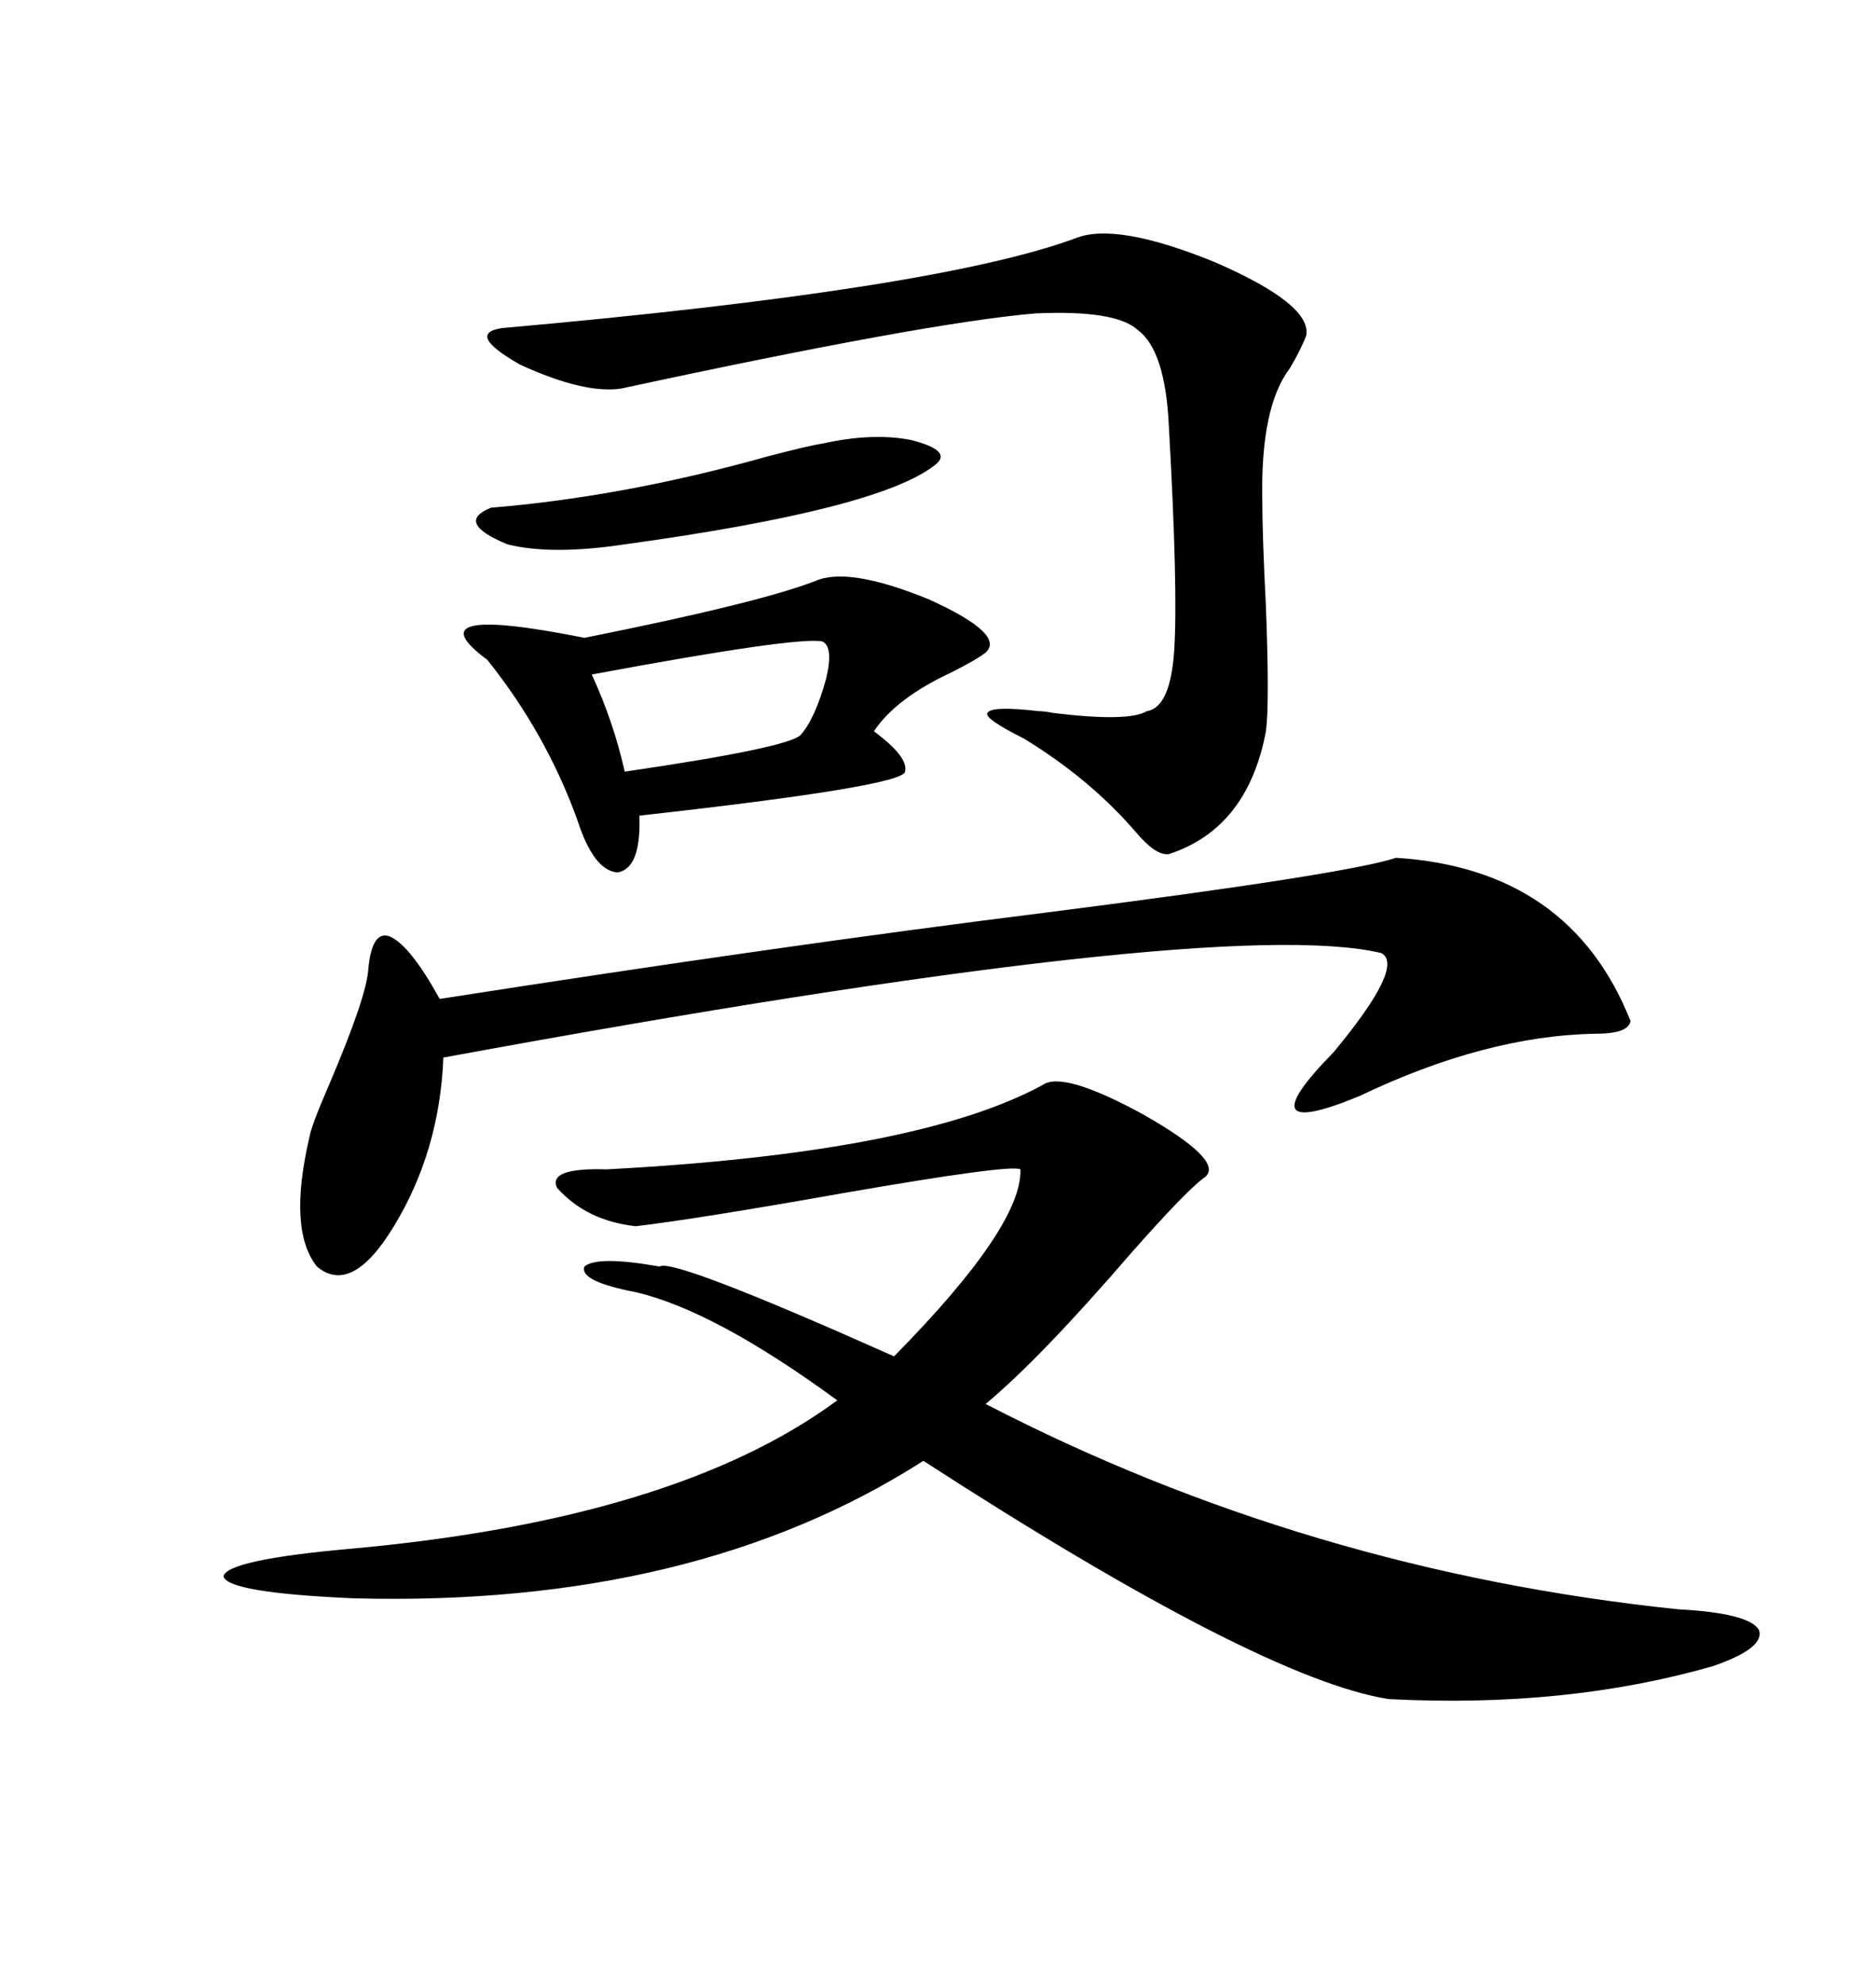<svg xmlns="http://www.w3.org/2000/svg" xmlns:xlink="http://www.w3.org/1999/xlink" width="300" height="317.285"><path d="M166.70 173.44L166.70 173.44Q169.92 171.09 182.81 178.13L182.81 178.13Q195.70 185.45 192.77 188.09L192.77 188.09Q190.14 189.84 181.05 200.10L181.05 200.10Q166.41 217.09 157.62 224.41L157.62 224.41Q209.18 251.07 268.36 257.23L268.36 257.23Q279.49 257.81 281.25 260.45L281.25 260.45Q282.42 263.38 273.93 266.31L273.93 266.31Q250.49 273.05 222.07 271.58L222.07 271.58Q201.56 268.36 147.66 233.50L147.66 233.50Q111.04 256.93 56.54 255.47L56.54 255.47Q36.33 254.59 35.74 251.95L35.74 251.95Q36.33 249.32 55.96 247.56L55.96 247.56Q108.11 242.87 133.89 223.83L133.89 223.83Q114.26 209.47 101.66 206.54L101.66 206.54Q92.58 204.79 93.46 202.44L93.46 202.44Q95.51 200.68 105.47 202.44L105.47 202.44Q107.52 200.98 142.97 216.80L142.97 216.80Q163.48 196.00 163.18 186.91L163.18 186.91Q161.72 186.04 134.77 190.72L134.77 190.72Q111.62 194.82 101.66 196.00L101.66 196.00Q93.75 195.12 89.06 189.84L89.06 189.84Q87.60 186.62 96.97 186.91L96.97 186.91Q146.78 184.28 166.70 173.44ZM223.24 137.11L223.24 137.11Q251.07 138.87 260.74 163.18L260.74 163.18Q260.45 165.23 255.18 165.23L255.18 165.23Q237.60 165.53 217.38 175.20L217.38 175.20Q198.93 182.81 213.28 168.16L213.28 168.16Q224.71 154.39 220.90 152.34L220.90 152.34Q195.12 146.19 70.90 169.04L70.90 169.04Q70.31 183.98 62.99 196.00L62.99 196.00Q56.25 207.13 50.68 202.44L50.68 202.44Q46.00 196.58 49.51 181.64L49.51 181.64Q49.80 179.88 52.73 173.14L52.73 173.14Q58.59 159.38 58.89 154.98L58.89 154.98Q59.47 148.54 62.40 149.71L62.40 149.71Q65.63 151.17 70.31 159.67L70.31 159.67Q124.80 151.17 166.99 145.90L166.99 145.90Q215.33 139.75 223.24 137.11ZM171.97 38.09L171.97 38.09Q178.42 35.45 194.24 41.89L194.24 41.89Q209.77 48.63 208.89 53.61L208.89 53.61Q208.01 55.96 206.25 58.89L206.25 58.89Q201.56 65.04 201.86 79.98L201.86 79.98Q201.86 85.55 202.44 96.97L202.44 96.97Q203.03 112.50 202.44 116.89L202.44 116.89Q199.51 132.42 186.91 136.52L186.91 136.52Q184.86 136.82 181.64 133.01L181.64 133.01Q174.32 124.51 163.77 118.07L163.77 118.07Q157.32 114.84 157.91 113.96L157.91 113.96Q158.50 112.79 166.11 113.67L166.11 113.67Q166.99 113.67 168.46 113.96L168.46 113.96Q180.47 115.43 183.40 113.67L183.40 113.67Q187.21 113.09 187.79 103.71L187.79 103.71Q188.38 94.04 186.91 67.97L186.91 67.97Q186.33 55.96 181.93 52.73L181.93 52.73Q178.42 49.51 165.53 50.10L165.53 50.10Q148.24 51.56 99.32 62.11L99.32 62.11Q93.46 62.99 83.20 58.30L83.20 58.30Q74.41 53.32 80.27 52.44L80.27 52.44Q149.71 46.29 171.97 38.09ZM130.37 92.87L130.37 92.87Q135.64 90.53 148.54 95.80L148.54 95.80Q160.84 101.37 157.62 104.30L157.62 104.30Q156.15 105.47 152.05 107.52L152.05 107.52Q143.26 111.62 139.75 116.89L139.75 116.89Q145.31 121.00 144.73 123.34L144.73 123.34Q144.43 125.68 102.25 130.37L102.25 130.37Q102.54 138.87 98.73 139.45L98.73 139.45Q94.92 139.16 92.29 130.96L92.29 130.96Q87.30 117.19 77.93 105.47L77.93 105.47Q65.63 96.39 93.46 101.95L93.46 101.95Q121.29 96.39 130.37 92.87ZM131.54 70.90L131.54 70.90Q139.45 69.14 145.61 70.31L145.61 70.31Q152.64 72.07 149.41 74.41L149.41 74.41Q140.33 81.45 99.90 87.01L99.90 87.01Q88.18 88.77 81.15 87.01L81.15 87.01Q72.66 83.50 78.52 81.15L78.52 81.15Q99.90 79.39 122.75 72.95L122.75 72.95Q129.49 71.19 131.54 70.90ZM131.54 102.54L131.54 102.54Q127.73 101.66 94.63 107.81L94.63 107.81Q98.14 115.43 99.90 123.34L99.90 123.34Q125.98 119.53 128.03 117.48L128.03 117.48Q130.37 114.84 132.13 108.40L132.13 108.40Q133.30 103.42 131.54 102.54Z"/></svg>
